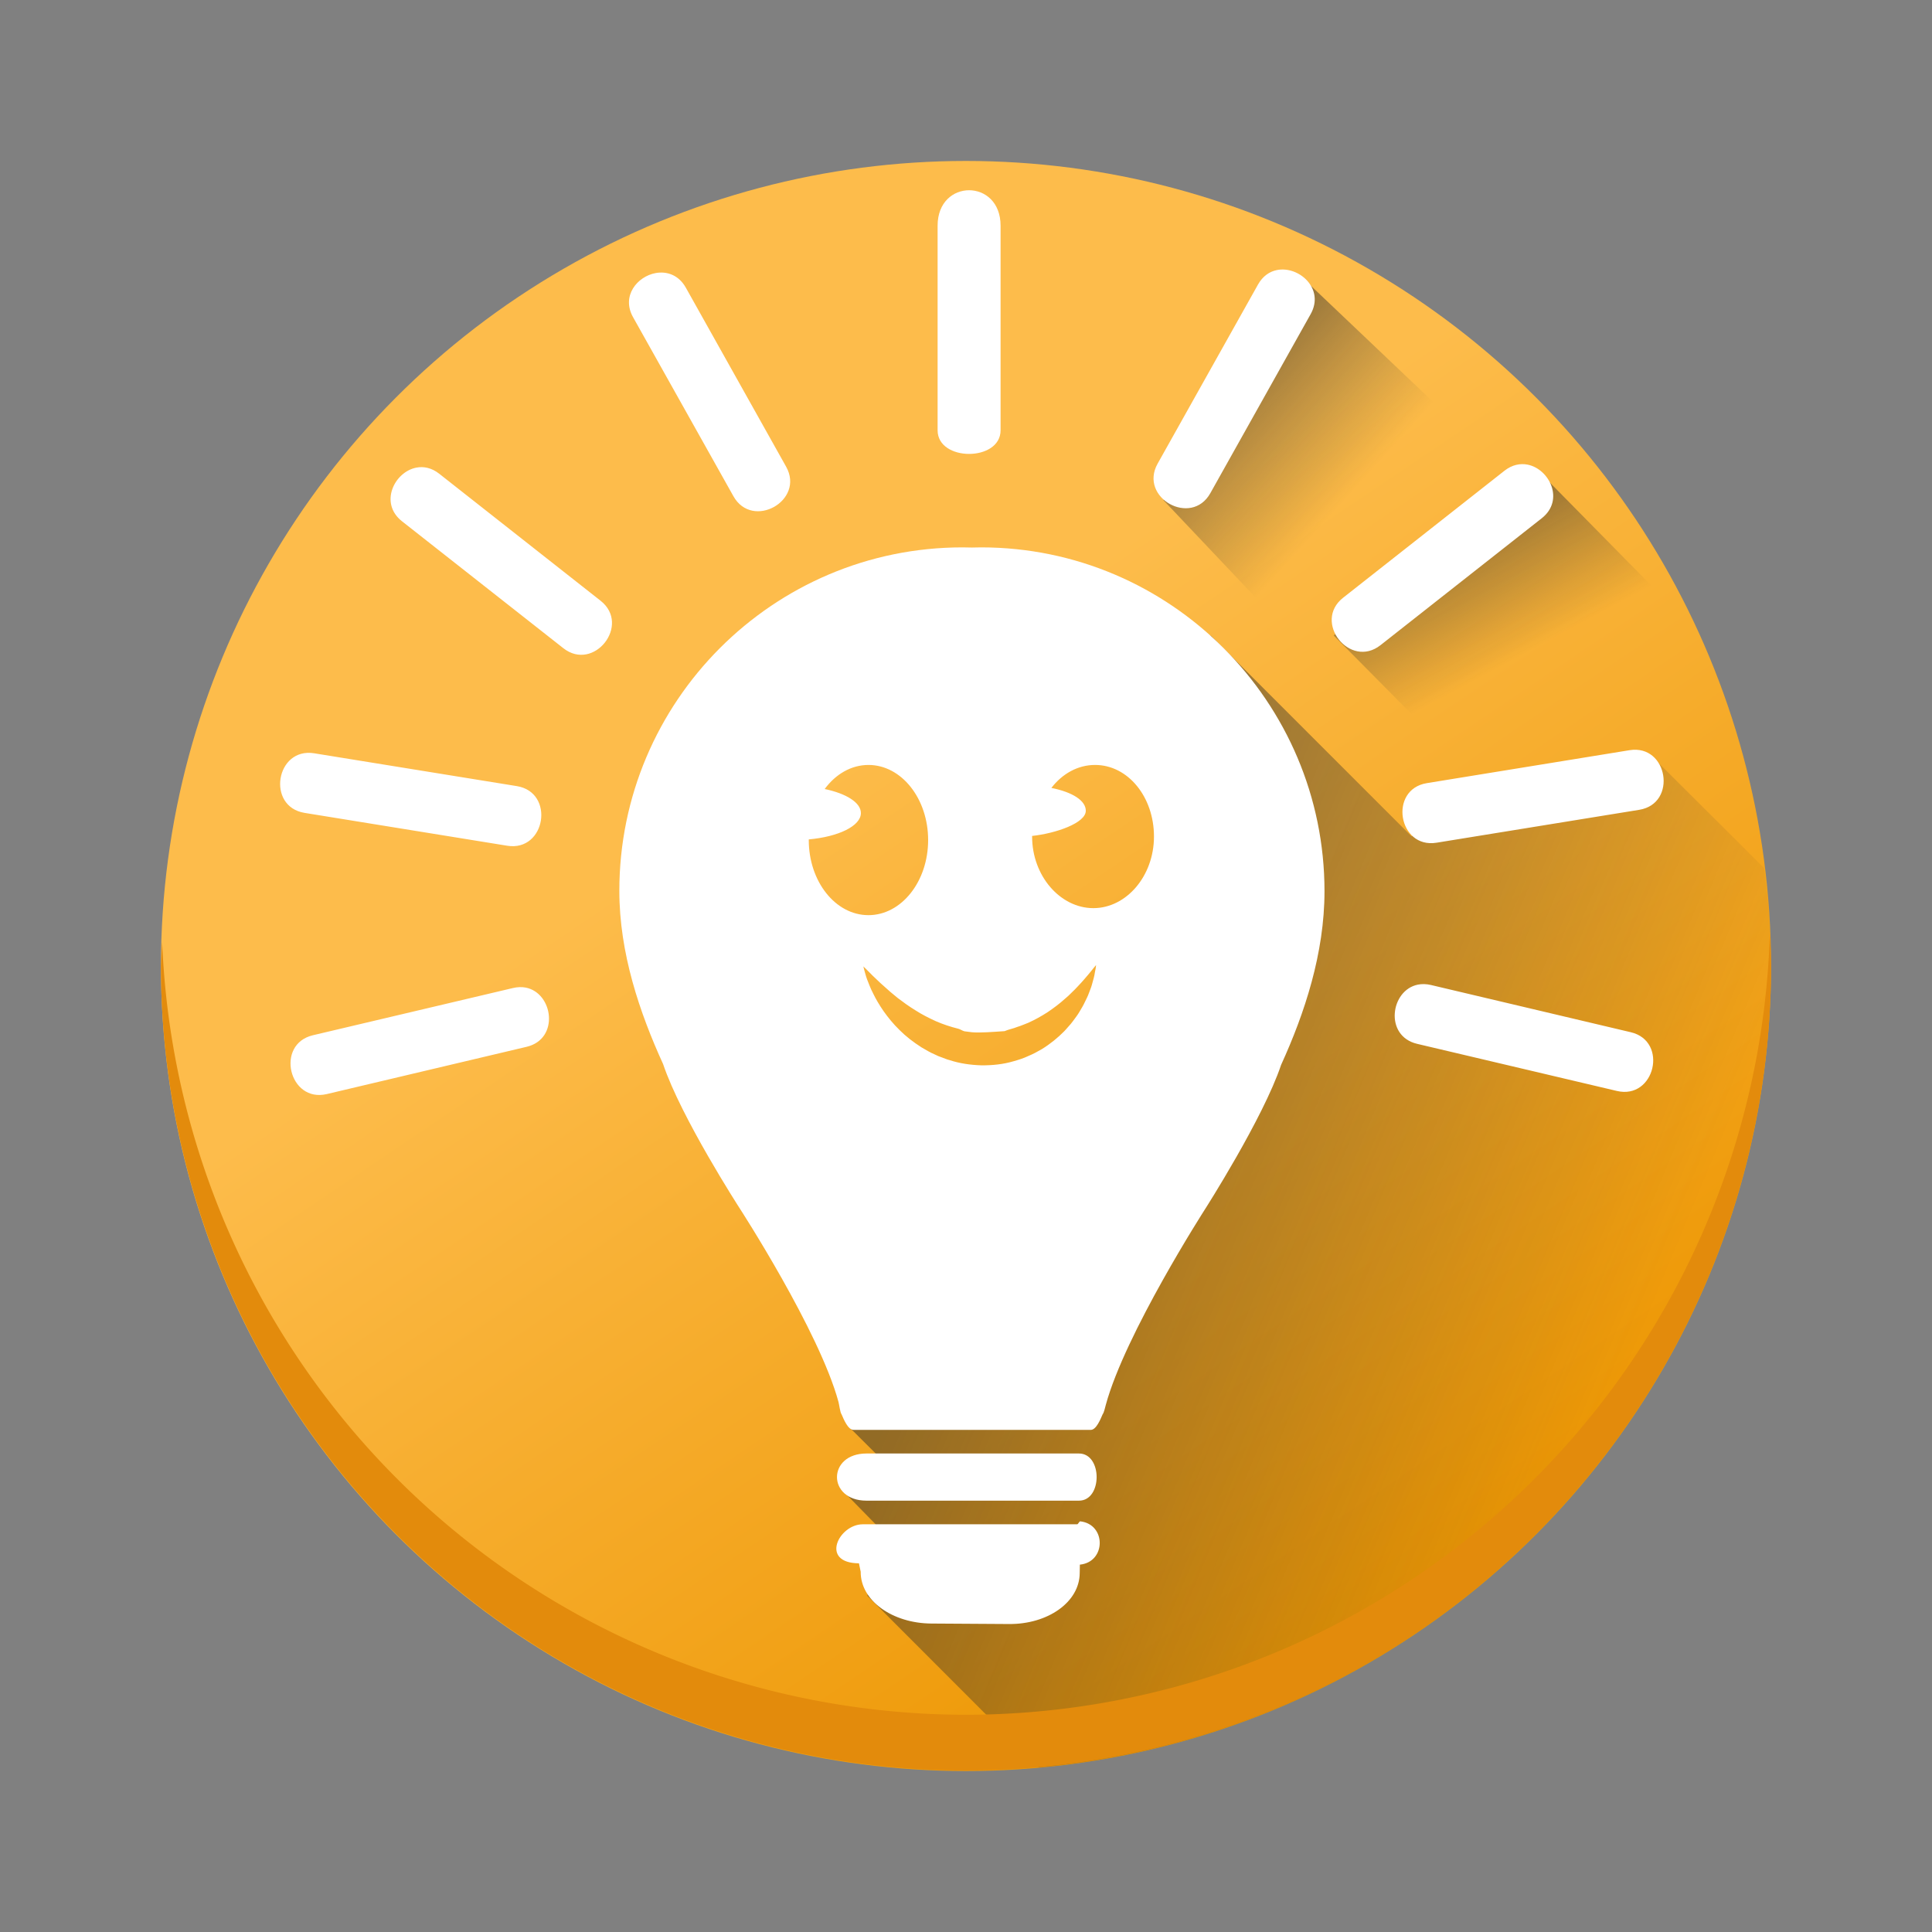 <?xml version="1.0" encoding="UTF-8" standalone="no"?>
<!-- Created with Inkscape (http://www.inkscape.org/) -->

<svg
   xmlns:dc="http://purl.org/dc/elements/1.1/"
   xmlns:cc="http://creativecommons.org/ns#"
   xmlns:rdf="http://www.w3.org/1999/02/22-rdf-syntax-ns#"
   xmlns:svg="http://www.w3.org/2000/svg"
   xmlns="http://www.w3.org/2000/svg"
   xmlns:xlink="http://www.w3.org/1999/xlink"
   xmlns:sodipodi="http://sodipodi.sourceforge.net/DTD/sodipodi-0.dtd"
   xmlns:inkscape="http://www.inkscape.org/namespaces/inkscape"
   width="48"
   height="48"
   viewBox="0 0 12.7 12.7"
   version="1.1"
   id="svg8"
   inkscape:version="0.92.3 (2405546, 2018-03-11)"
   sodipodi:docname="llum.svg"
   inkscape:export-filename="/home/quique/baikonur.png"
   inkscape:export-xdpi="96"
   inkscape:export-ydpi="96">
  <rect x="0" y="0" width="12.7" height="12.7" fill="#808080" stroke="none"/>
  <defs
     id="defs2">
    <linearGradient
       inkscape:collect="always"
       id="linearGradient1860">
      <stop
         style="stop-color:#232629;stop-opacity:0.466"
         offset="0"
         id="stop1856" />
      <stop
         style="stop-color:#232629;stop-opacity:0;"
         offset="1"
         id="stop1858" />
    </linearGradient>
    <linearGradient
       inkscape:collect="always"
       id="linearGradient1183">
      <stop
         style="stop-color:#fdbc4b;stop-opacity:1;"
         offset="0"
         id="stop1179" />
      <stop
         style="stop-color:#ed9703;stop-opacity:1"
         offset="1"
         id="stop1181" />
    </linearGradient>
    <linearGradient
       gradientUnits="userSpaceOnUse"
       y2="523.798"
       x2="428.571"
       y1="523.798"
       x1="388.571"
       id="linearGradient4205"
       xlink:href="#d"
       gradientTransform="translate(-0.137,0.087)" />
    <linearGradient
       id="d"
       y1="537.6"
       x1="400.57"
       y2="546.58"
       x2="392.9"
       gradientUnits="userSpaceOnUse"
       gradientTransform="matrix(1.25 0 0 1.267-92.14-151.08)">
      <stop
         id="stop1129"
         stop-color="#ffc35a" />
      <stop
         id="stop1131"
         offset="1"
         stop-color="#faae2a" />
    </linearGradient>
    <linearGradient
       id="f"
       y1="535.36"
       x1="390.57"
       y2="540.75"
       x2="386.57"
       gradientUnits="userSpaceOnUse"
       gradientTransform="matrix(1.25,0,0,1.267,-92.14,-151.08)">
      <stop
         id="stop1134"
         stop-color="#fdbc4b" />
      <stop
         id="stop1136"
         offset="1"
         stop-color="#dde341" />
    </linearGradient>
    <linearGradient
       xlink:href="#f"
       gradientTransform="translate(395.103,494.861)"
       gradientUnits="userSpaceOnUse"
       x2="31"
       y2="31"
       x1="13"
       y1="13"
       id="c-5">
      <stop
         id="stop1139"
         stop-color="#383e51" />
      <stop
         id="stop1141"
         stop-opacity="0"
         stop-color="#655c6f"
         offset="1" />
    </linearGradient>
    <linearGradient
       inkscape:collect="always"
       xlink:href="#linearGradient1183"
       id="linearGradient1185"
       x1="5.325"
       y1="289.261"
       x2="9.293"
       y2="295.148"
       gradientUnits="userSpaceOnUse"
       gradientTransform="matrix(0.952,0,0,0.952,0.302,13.84)" />
    <linearGradient
       id="rect3438-6-0-6-7-2_60_-80"
       gradientUnits="userSpaceOnUse"
       x1="-460.233"
       y1="370.539"
       x2="-460.233"
       y2="666.568"
       gradientTransform="matrix(0.197,0,0,-0.198,44.541,344.029)">
      <stop
         offset="0"
         style="stop-color:#000000"
         id="stop29185" />
      <stop
         offset="1"
         style="stop-color:#000000;stop-opacity:0.588"
         id="stop29187" />
    </linearGradient>
    <linearGradient
       id="rect3438-6-0-1-1_60_-262"
       gradientUnits="userSpaceOnUse"
       x1="-452.133"
       y1="371.534"
       x2="-452.133"
       y2="668.217"
       gradientTransform="matrix(0.196,0,0,-0.197,42.162,343.258)">
      <stop
         offset="0"
         style="stop-color:#000000"
         id="stop29191" />
      <stop
         offset="1"
         style="stop-color:#000000;stop-opacity:0.588"
         id="stop29193" />
    </linearGradient>
    <linearGradient
       gradientUnits="userSpaceOnUse"
       x2="0"
       y2="503.8"
       y1="543.8"
       id="a">
      <stop
         id="stop1731"
         stop-color="#197cf1" />
      <stop
         id="stop1733"
         stop-color="#20bcfa"
         offset="1" />
    </linearGradient>
    <linearGradient
       gradientUnits="userSpaceOnUse"
       x2="39.28"
       y2="36.633"
       x1="22.285"
       y1="18.71"
       id="b">
      <stop
         id="stop1736"
         stop-color="#292c2f" />
      <stop
         id="stop1738"
         stop-opacity="0"
         stop-color="#292c2f"
         offset="1" />
    </linearGradient>
    <linearGradient
       inkscape:collect="always"
       xlink:href="#linearGradient1860"
       id="linearGradient1862"
       x1="6.618"
       y1="291.727"
       x2="10.655"
       y2="293.412"
       gradientUnits="userSpaceOnUse" />
    <linearGradient
       inkscape:collect="always"
       xlink:href="#linearGradient1860"
       id="linearGradient1872"
       gradientUnits="userSpaceOnUse"
       x1="8.086"
       y1="286.772"
       x2="8.905"
       y2="287.516" />
    <linearGradient
       inkscape:collect="always"
       xlink:href="#linearGradient1860"
       id="linearGradient1880"
       x1="9.247"
       y1="287.938"
       x2="9.696"
       y2="288.773"
       gradientUnits="userSpaceOnUse" />
  </defs>
  <sodipodi:namedview
     id="base"
     pagecolor="#ffffff"
     bordercolor="#666666"
     borderopacity="1.0"
     inkscape:pageopacity="0.0"
     inkscape:pageshadow="2"
     inkscape:zoom="8"
     inkscape:cx="-3.63369"
     inkscape:cy="8.3108028"
     inkscape:document-units="px"
     inkscape:current-layer="layer1"
     showgrid="false"
     units="px"
     inkscape:showpageshadow="false"
     showguides="true"
     inkscape:guide-bbox="true"
     inkscape:window-width="1920"
     inkscape:window-height="949"
     inkscape:window-x="0"
     inkscape:window-y="36"
     inkscape:window-maximized="1"
     inkscape:snap-global="false">
    <sodipodi:guide
       position="6.35,11.642"
       orientation="0,1"
       id="guide815"
       inkscape:locked="false"
       inkscape:label=""
       inkscape:color="rgb(0,0,255)" />
    <sodipodi:guide
       position="6.35,1.058"
       orientation="0,1"
       id="guide817"
       inkscape:locked="false"
       inkscape:label=""
       inkscape:color="rgb(0,0,255)" />
    <sodipodi:guide
       position="1.058,6.35"
       orientation="1,0"
       id="guide819"
       inkscape:locked="false"
       inkscape:label=""
       inkscape:color="rgb(0,0,255)" />
    <sodipodi:guide
       position="11.642,6.35"
       orientation="1,0"
       id="guide821"
       inkscape:locked="false"
       inkscape:label=""
       inkscape:color="rgb(0,0,255)" />
    <sodipodi:guide
       position="11.89,7.83"
       orientation="0.707,0.707"
       id="guide886"
       inkscape:locked="false"
       inkscape:label=""
       inkscape:color="rgb(0,0,255)" />
  </sodipodi:namedview>
  <g
     inkscape:label="Capa 1"
     inkscape:groupmode="layer"
     id="layer1"
     transform="translate(0,-284.3)">
    <circle
       style="opacity:1;fill:url(#linearGradient1185);fill-opacity:1;stroke:none;stroke-width:0.097;stroke-miterlimit:4;stroke-dasharray:none;stroke-opacity:1"
       id="path1177"
       cx="6.35"
       cy="290.65"
       r="5.292" />
    <path
       style="fill:url(#linearGradient1880);stroke:none;stroke-width:0.265px;stroke-linecap:butt;stroke-linejoin:miter;stroke-opacity:1;fill-opacity:1"
       d="m 8.767,288.477 1.336,-1.091 0.858,0.871 -1.313,1.11 z"
       id="path1811"
       inkscape:connector-curvature="0"
       sodipodi:nodetypes="ccccc" />
    <path
       style="fill:url(#linearGradient1872);stroke:none;stroke-width:0.265px;stroke-linecap:butt;stroke-linejoin:miter;stroke-opacity:1;fill-opacity:1"
       d="m 7.648,287.588 0.898,-1.477 1.119,1.063 -1.288,1.184 z"
       id="path1811-2"
       inkscape:connector-curvature="0"
       sodipodi:nodetypes="ccccc" />
    <path
       style="opacity:1;fill:url(#linearGradient1862);fill-opacity:1;stroke:none;stroke-width:0.097;stroke-miterlimit:4;stroke-dasharray:none;stroke-opacity:1"
       d="m 7.958,288.477 -0.505,2.63 -1.874,2.571 0.178,0.177 -0.236,0.225 0.235,0.24 -0.054,0.47 1.127,1.128 a 5.292,5.292 0 0 0 4.814,-5.266 5.292,5.292 0 0 0 -0.047,-0.646 l -0.739,-0.736 -1.579,0.527 z"
       id="path1177-3"
       inkscape:connector-curvature="0" />
    <path
       style="fill:#ffffff;stroke-width:0.195"
       d="M 24.039 4.719 C 23.649 4.719 23.258 5.012 23.258 5.598 L 23.258 10.674 C 23.258 11.455 24.82 11.455 24.82 10.674 L 24.82 5.598 C 24.82 5.012 24.43 4.719 24.039 4.719 z M 31.674 6.699 C 31.492 6.736 31.323 6.848 31.205 7.059 C 30.376 8.539 29.544 10.021 28.715 11.502 C 28.243 12.345 29.551 13.077 30.023 12.234 C 30.853 10.753 31.682 9.272 32.512 7.791 C 32.866 7.159 32.218 6.589 31.674 6.699 z M 16.266 6.773 C 15.809 6.856 15.408 7.34 15.703 7.867 C 16.533 9.348 17.364 10.828 18.193 12.309 C 18.665 13.151 19.972 12.419 19.5 11.576 C 18.671 10.095 17.841 8.616 17.012 7.135 C 16.835 6.819 16.54 6.724 16.266 6.773 z M 37.891 11.525 C 37.709 11.49 37.508 11.528 37.318 11.678 C 35.984 12.728 34.65 13.778 33.316 14.828 C 32.558 15.426 33.485 16.601 34.244 16.004 C 35.578 14.954 36.912 13.903 38.246 12.854 C 38.815 12.405 38.436 11.632 37.891 11.525 z M 10.326 11.6 C 9.781 11.707 9.402 12.481 9.971 12.93 C 11.305 13.98 12.639 15.028 13.973 16.078 C 14.731 16.676 15.657 15.5 14.898 14.902 C 13.565 13.852 12.23 12.802 10.896 11.752 C 10.707 11.603 10.508 11.564 10.326 11.6 z M 23.875 13.578 C 19.178 13.578 15.363 17.401 15.363 22.098 C 15.363 23.641 15.867 25.12 16.449 26.396 C 16.894 27.721 18.342 29.963 18.342 29.963 C 18.342 29.963 20.32 33.011 20.799 34.775 C 20.816 34.836 20.841 35.043 20.875 35.082 C 20.929 35.206 21.034 35.469 21.172 35.469 L 23.836 35.469 L 24.359 35.469 L 27.057 35.469 C 27.194 35.469 27.297 35.206 27.352 35.082 C 27.385 35.043 27.413 34.911 27.43 34.85 C 27.908 33.084 29.887 30.002 29.887 30.002 C 29.887 30.002 31.335 27.739 31.779 26.414 C 32.361 25.138 32.855 23.65 32.855 22.107 C 32.855 17.411 29.033 13.578 24.336 13.578 C 24.259 13.578 24.185 13.58 24.109 13.582 C 24.032 13.58 23.954 13.578 23.875 13.578 z M 40.422 18.609 C 38.746 18.881 37.07 19.154 35.395 19.426 C 34.441 19.58 34.681 21.059 35.635 20.904 C 37.31 20.633 38.986 20.359 40.662 20.088 C 41.615 19.934 41.375 18.455 40.422 18.609 z M 7.795 18.686 C 6.841 18.531 6.602 20.009 7.555 20.164 C 9.23 20.436 10.906 20.707 12.582 20.979 C 13.536 21.133 13.774 19.655 12.82 19.5 C 11.145 19.229 9.471 18.957 7.795 18.686 z M 21.543 18.975 C 22.361 18.975 23.023 19.809 23.023 20.838 C 23.023 21.867 22.36 22.701 21.543 22.701 C 20.725 22.702 20.062 21.867 20.062 20.838 L 20.062 20.836 C 20.062 20.832 20.062 20.826 20.062 20.822 C 20.801 20.756 21.355 20.488 21.355 20.168 C 21.355 19.908 20.99 19.684 20.457 19.572 C 20.727 19.205 21.114 18.975 21.543 18.975 z M 27.164 18.975 C 27.982 18.975 28.625 19.769 28.625 20.75 C 28.625 21.732 27.939 22.527 27.121 22.527 C 26.303 22.527 25.602 21.732 25.602 20.75 L 25.602 20.736 C 26.187 20.673 26.934 20.417 26.934 20.111 C 26.934 19.863 26.612 19.651 26.08 19.545 C 26.35 19.194 26.735 18.975 27.164 18.975 z M 27.189 23.939 C 27.189 23.939 27.186 23.972 27.178 24.025 C 27.173 24.055 27.165 24.087 27.158 24.127 C 27.152 24.168 27.144 24.217 27.129 24.268 C 27.116 24.319 27.1 24.375 27.082 24.438 C 27.065 24.501 27.036 24.565 27.01 24.637 C 26.985 24.709 26.948 24.78 26.91 24.857 C 26.874 24.936 26.829 25.012 26.779 25.094 C 26.732 25.177 26.67 25.254 26.609 25.338 C 26.58 25.381 26.543 25.419 26.508 25.459 C 26.472 25.499 26.437 25.542 26.398 25.582 C 26.242 25.74 26.057 25.892 25.846 26.023 C 25.738 26.085 25.627 26.147 25.508 26.195 C 25.391 26.251 25.266 26.29 25.139 26.326 C 24.884 26.401 24.611 26.429 24.342 26.426 C 24.072 26.418 23.804 26.379 23.555 26.297 C 23.491 26.282 23.43 26.254 23.369 26.232 L 23.279 26.199 L 23.191 26.158 C 23.134 26.132 23.075 26.106 23.021 26.074 C 22.967 26.044 22.914 26.013 22.861 25.982 C 22.655 25.851 22.469 25.707 22.314 25.551 C 22.156 25.398 22.029 25.238 21.92 25.086 C 21.814 24.931 21.727 24.786 21.662 24.65 C 21.629 24.584 21.597 24.521 21.574 24.459 C 21.55 24.399 21.527 24.343 21.508 24.293 C 21.472 24.194 21.454 24.113 21.438 24.059 C 21.423 24.005 21.416 23.973 21.416 23.973 C 21.416 23.973 21.438 23.992 21.479 24.033 C 21.518 24.073 21.578 24.132 21.652 24.207 C 21.73 24.277 21.812 24.365 21.92 24.457 C 22.022 24.552 22.141 24.654 22.271 24.758 C 22.404 24.859 22.548 24.964 22.707 25.061 C 22.862 25.162 23.034 25.248 23.211 25.33 C 23.39 25.408 23.577 25.47 23.77 25.518 C 23.818 25.529 23.875 25.571 23.924 25.582 C 23.973 25.59 24.056 25.598 24.105 25.605 C 24.305 25.624 24.641 25.597 24.92 25.578 C 25.016 25.535 25.142 25.513 25.23 25.475 C 25.324 25.448 25.412 25.406 25.502 25.373 C 25.676 25.295 25.84 25.203 25.992 25.104 C 26.142 25.002 26.284 24.896 26.406 24.785 C 26.437 24.759 26.468 24.731 26.498 24.705 C 26.528 24.679 26.554 24.649 26.582 24.623 C 26.637 24.57 26.69 24.519 26.736 24.467 C 26.783 24.416 26.83 24.368 26.869 24.322 C 26.909 24.275 26.947 24.232 26.98 24.193 C 27.048 24.116 27.096 24.05 27.133 24.006 C 27.17 23.962 27.189 23.939 27.189 23.939 z M 35.174 24.424 C 34.491 24.557 34.33 25.698 35.152 25.893 C 36.805 26.283 38.457 26.672 40.109 27.062 C 41.049 27.284 41.393 25.827 40.453 25.605 C 38.801 25.215 37.15 24.824 35.498 24.434 C 35.381 24.406 35.271 24.405 35.174 24.424 z M 13.041 24.498 C 12.943 24.479 12.836 24.482 12.719 24.51 C 11.067 24.9 9.413 25.289 7.762 25.68 C 6.822 25.902 7.167 27.361 8.107 27.139 C 9.759 26.748 11.41 26.357 13.062 25.967 C 13.885 25.773 13.724 24.631 13.041 24.498 z M 21.494 36.055 C 20.518 36.055 20.518 37.225 21.494 37.225 L 26.764 37.225 C 27.349 37.225 27.349 36.055 26.764 36.055 L 21.494 36.055 z M 26.797 37.738 C 26.772 37.735 26.745 37.811 26.719 37.811 L 21.404 37.811 L 21.402 37.811 C 20.805 37.811 20.33 38.773 21.307 38.779 L 21.35 38.988 C 21.345 39.71 22.143 40.267 23.104 40.273 L 25.029 40.285 C 25.99 40.293 26.779 39.743 26.783 39.021 L 26.787 38.812 C 27.44 38.747 27.444 37.811 26.797 37.738 z "
       transform="matrix(0.265,0,0,0.265,0,284.3)"
       id="XMLID_1342_" />
    <path
       style="opacity:1;fill:#e38b0c;fill-opacity:1;stroke:none;stroke-width:0.097;stroke-miterlimit:4;stroke-dasharray:none;stroke-opacity:1"
       d="m 11.634,290.433 a 5.292,5.292 0 0 1 -5.284,5.139 5.292,5.292 0 0 1 -5.284,-5.079 5.292,5.292 0 0 0 -0.008,0.153 5.292,5.292 0 0 0 5.292,5.292 5.292,5.292 0 0 0 5.292,-5.292 5.292,5.292 0 0 0 -0.008,-0.212 z"
       id="path1177-5"
       inkscape:connector-curvature="0" />
  </g>
</svg>

